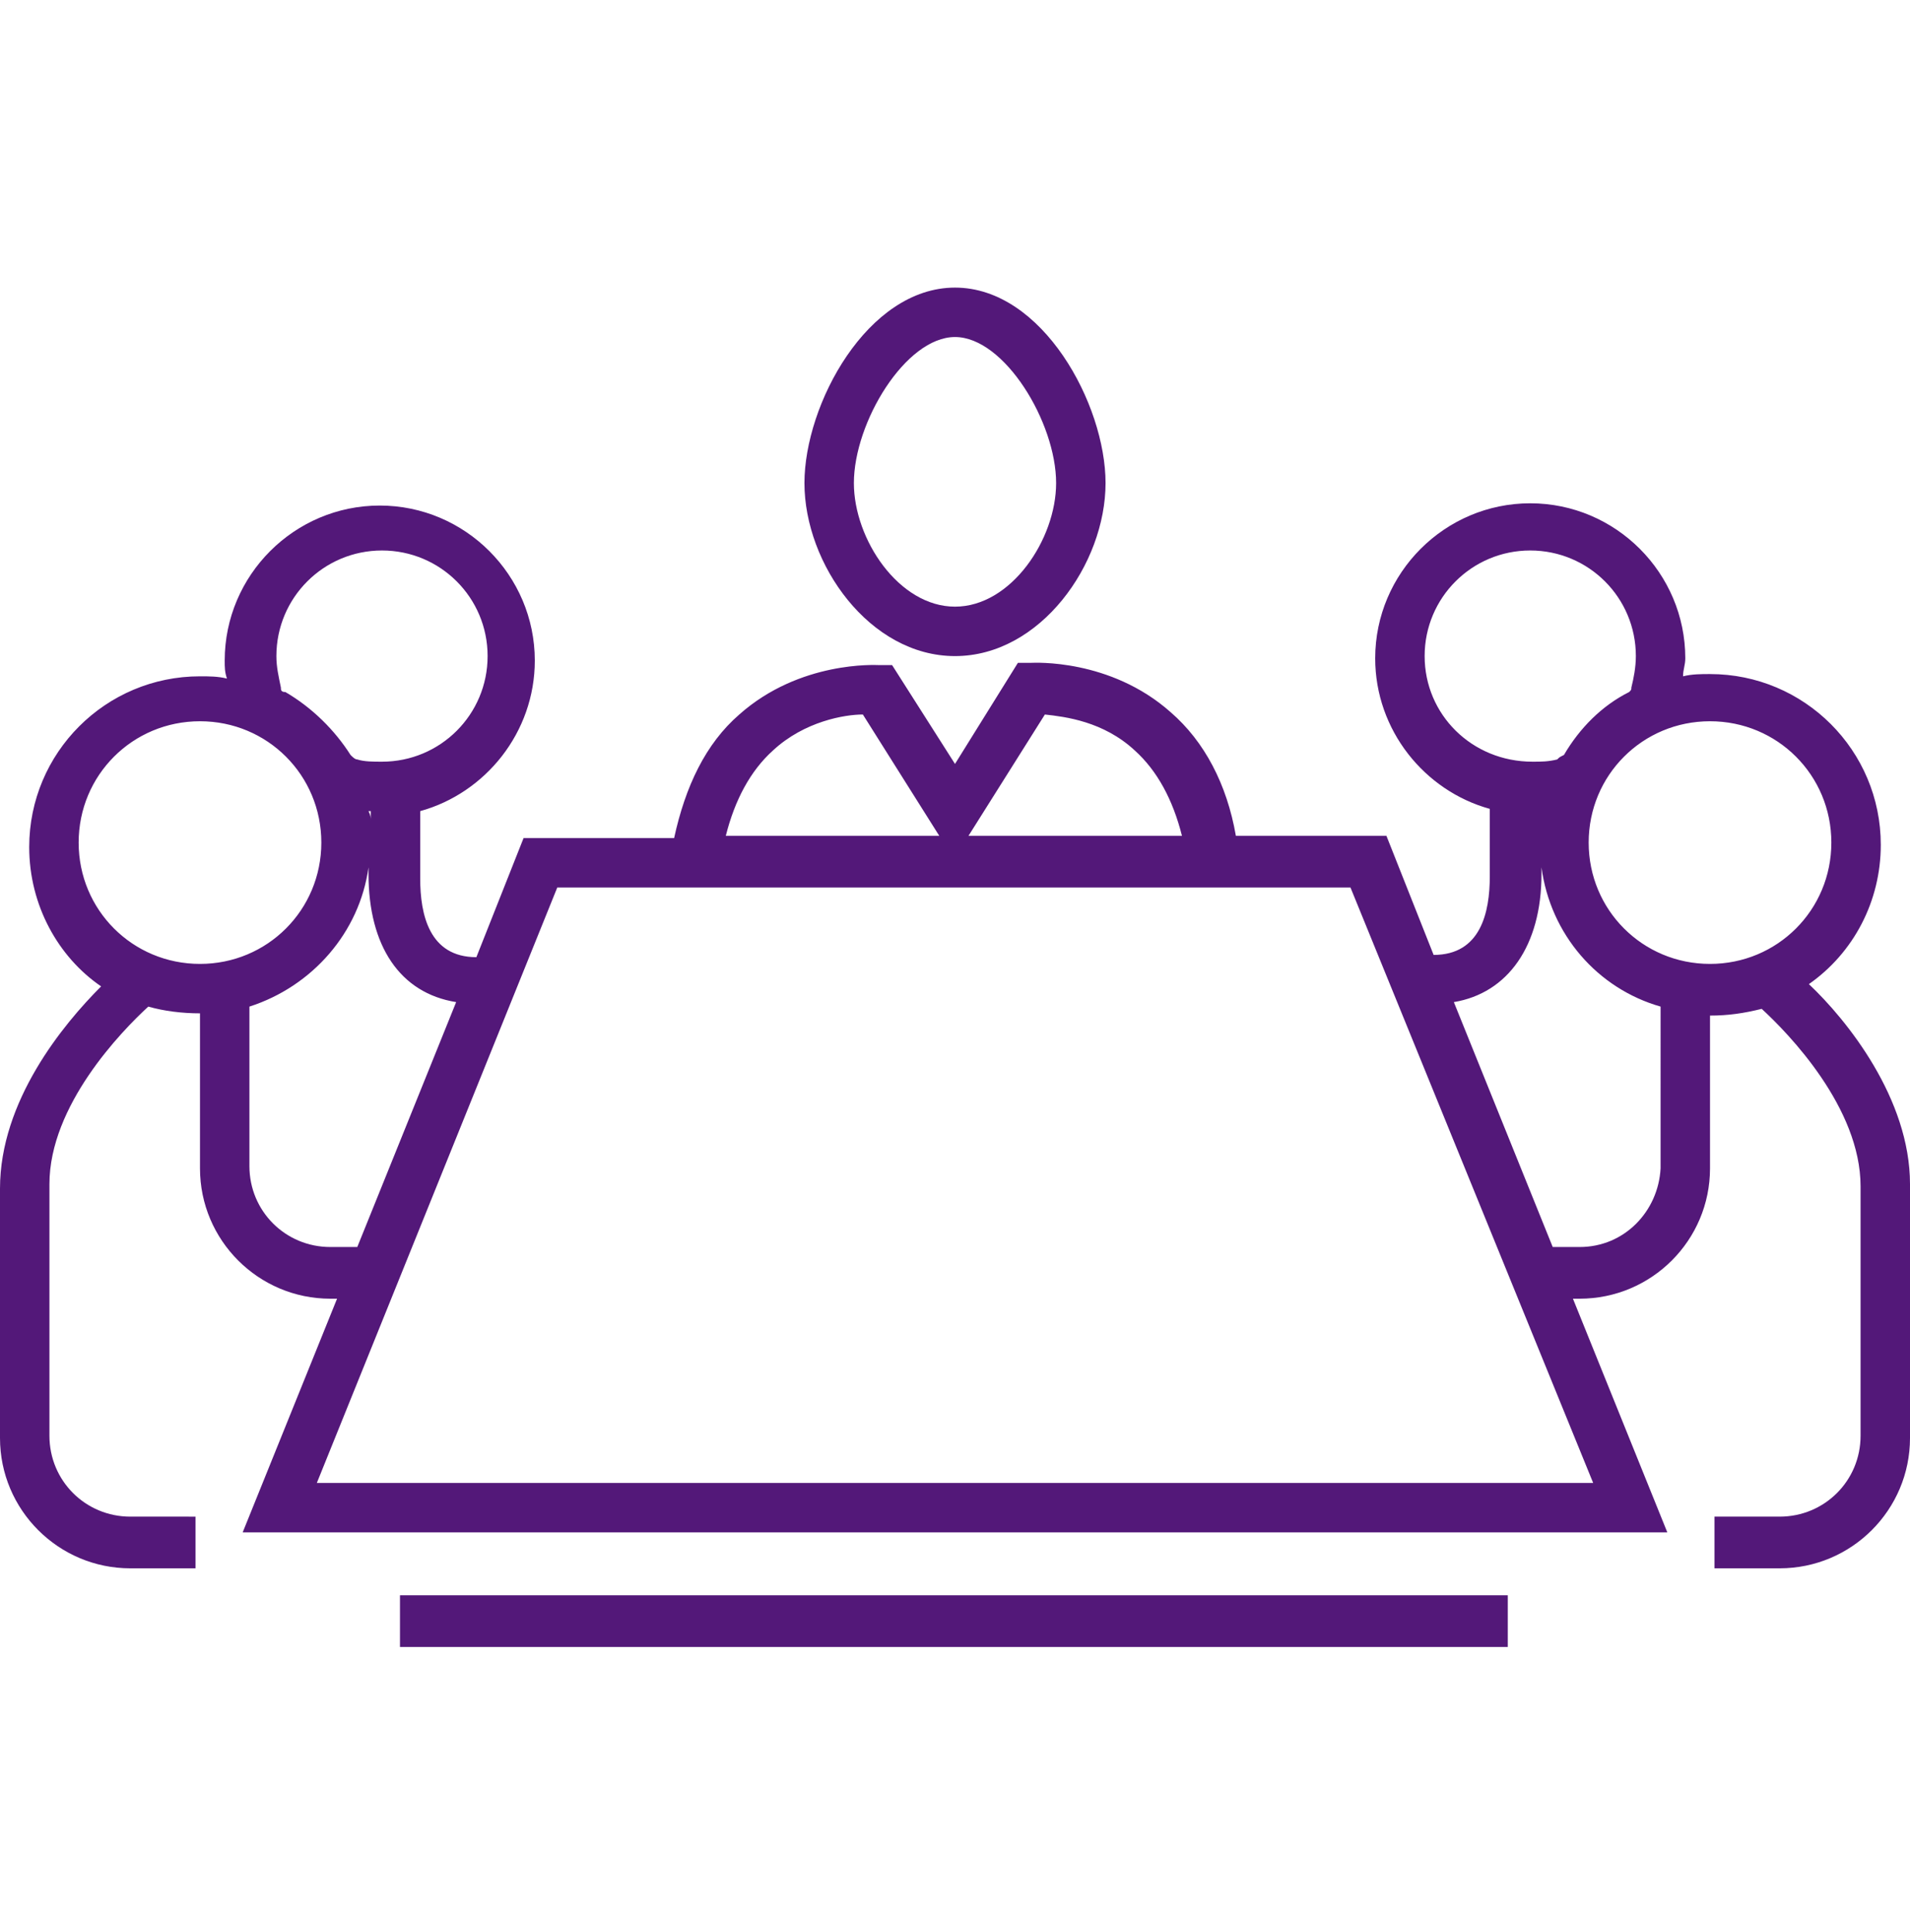 <?xml version="1.0" encoding="utf-8"?>
<!-- Generator: Adobe Illustrator 23.0.6, SVG Export Plug-In . SVG Version: 6.00 Build 0)  -->
<svg version="1.1" id="Layer_1" xmlns="http://www.w3.org/2000/svg" xmlns:xlink="http://www.w3.org/1999/xlink" x="0px" y="0px"
	 viewBox="0 0 85 86" style="enable-background:new 0 0 85 86;" xml:space="preserve">
<style type="text/css">
	.st0{fill:#531879;}
</style>
<g>
	<rect x="17.8" y="71" class="st0" width="49.3" height="2.3"/>
	<path class="st0" d="M42.5,29.2c3.8,0,6.7-4.1,6.7-7.7c0-3.5-2.8-8.7-6.7-8.7s-6.7,5.2-6.7,8.7C35.8,25.1,38.7,29.2,42.5,29.2z
		 M42.5,15c2.2,0,4.5,3.8,4.5,6.5c0,2.5-2,5.5-4.5,5.5s-4.5-3-4.5-5.5C38,18.8,40.3,15,42.5,15z"/>
	<path class="st0" d="M80.5,43.8c2-1.4,3.2-3.7,3.2-6.2c0-4.2-3.4-7.6-7.6-7.6c-0.4,0-0.8,0-1.2,0.1c0-0.3,0.1-0.5,0.1-0.8
		c0-3.8-3.1-6.9-6.9-6.9s-6.9,3.1-6.9,6.9c0,3.2,2.2,5.9,5.1,6.7v3c0,1.6-0.4,3.5-2.5,3.5l-2.1-5.3h-6.7c-0.4-2.3-1.4-4.2-2.9-5.5
		c-2.7-2.4-6.1-2.2-6.2-2.2l-0.6,0L42.5,34l-2.8-4.4l-0.6,0c-0.1,0-3.5-0.2-6.2,2.2c-1.5,1.3-2.4,3.2-2.9,5.5h-6.7l-2.1,5.3
		c-2.1,0-2.5-1.9-2.5-3.5v-3c2.9-0.8,5.1-3.5,5.1-6.7c0-3.8-3.1-6.9-6.9-6.9c-3.8,0-6.9,3.1-6.9,6.9c0,0.3,0,0.5,0.1,0.8
		c-0.4-0.1-0.8-0.1-1.2-0.1c-4.2,0-7.6,3.4-7.6,7.6c0,2.6,1.3,4.9,3.2,6.2c-1.7,1.7-4.5,5.1-4.5,9v11.1c0,3.2,2.6,5.8,5.8,5.8h2.9
		v-2.3H5.8c-2,0-3.6-1.6-3.6-3.6V52.7c0-3.5,3.2-6.8,4.4-7.9c0.7,0.2,1.5,0.3,2.3,0.3V52c0,3.2,2.6,5.8,5.8,5.8H15l-4.2,10.4h63.4
		L70,57.8h0.3c3.2,0,5.8-2.6,5.8-5.8v-6.8c0.8,0,1.5-0.1,2.3-0.3c1.2,1.1,4.4,4.4,4.4,7.9v11.1c0,2-1.6,3.6-3.6,3.6h-2.9v2.3h2.9
		c3.2,0,5.8-2.6,5.8-5.8V52.7C85,48.9,82.2,45.4,80.5,43.8z M81.5,37.5c0,3-2.4,5.4-5.4,5.4c-3,0-5.4-2.4-5.4-5.4
		c0-3,2.4-5.4,5.4-5.4C79.1,32.1,81.5,34.5,81.5,37.5z M68.5,36.1C68.6,36.1,68.6,36.1,68.5,36.1c0,0.1,0,0.2,0,0.4V36.1z
		 M63.4,29.2c0-2.6,2.1-4.7,4.7-4.7s4.7,2.1,4.7,4.7c0,0.5-0.1,1-0.2,1.4c0,0.1,0,0.1-0.1,0.2c-1.2,0.6-2.2,1.6-2.9,2.8c0,0,0,0,0,0
		c-0.2,0.1-0.2,0.1-0.3,0.2c-0.4,0.1-0.7,0.1-1.1,0.1C65.5,33.9,63.4,31.8,63.4,29.2z M46.5,31.8c0.9,0.1,2.6,0.3,4,1.6
		c1,0.9,1.7,2.2,2.1,3.8h-9.5L46.5,31.8z M34.4,33.4c1.4-1.3,3.2-1.6,4-1.6l3.4,5.4h-9.5C32.7,35.6,33.4,34.3,34.4,33.4z M16.5,36.5
		c0-0.1,0-0.2-0.1-0.4c0,0,0,0,0.1,0V36.5z M12.5,30.6c-0.1-0.5-0.2-0.9-0.2-1.4c0-2.6,2.1-4.7,4.7-4.7c2.6,0,4.7,2.1,4.7,4.7
		s-2.1,4.7-4.7,4.7c-0.4,0-0.8,0-1.1-0.1c-0.1,0-0.2-0.1-0.3-0.2c0,0,0,0,0,0c-0.7-1.1-1.7-2.1-2.9-2.8
		C12.5,30.8,12.5,30.7,12.5,30.6z M8.9,32.1c3,0,5.4,2.4,5.4,5.4c0,3-2.4,5.4-5.4,5.4s-5.4-2.4-5.4-5.4C3.5,34.5,5.9,32.1,8.9,32.1z
		 M14.7,55.5c-2,0-3.6-1.6-3.6-3.6v-7.1c2.8-0.9,4.9-3.3,5.3-6.2v0.3c0,3.2,1.4,5.3,3.9,5.7l-4.4,10.9H14.7z M14.1,66l10.7-26.5
		h35.3L70.9,66H14.1z M70.3,55.5h-1.2l-4.4-10.9c2.4-0.4,3.9-2.5,3.9-5.7v-0.3c0.4,3,2.5,5.4,5.3,6.2V52
		C73.8,53.9,72.3,55.5,70.3,55.5z"/>
</g>
</svg>
